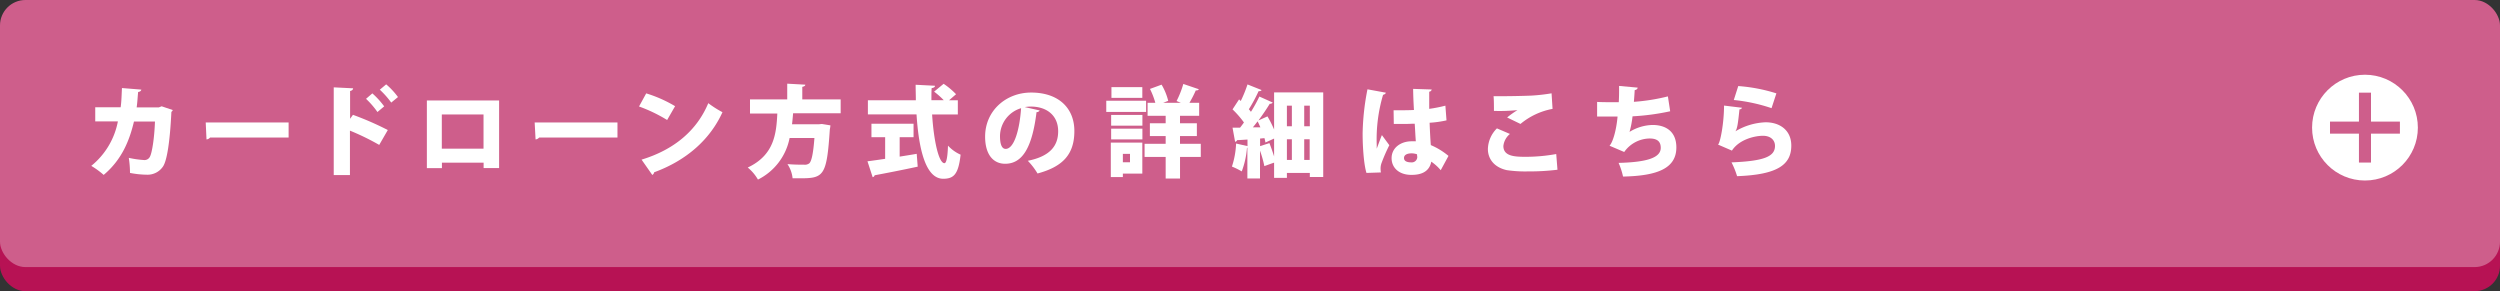 <svg xmlns="http://www.w3.org/2000/svg" width="830" height="96.67" viewBox="0 0 830 96.67"><rect x="0" y="0" width="830" height="96.67" fill="#333333" stroke="none"/><defs><style>.cls-1{fill:#b71254;}.cls-2{fill:#ce5e8b;}.cls-3{fill:#fff;}.cls-4{fill:none;stroke:#ce5e8b;stroke-miterlimit:10;stroke-width:4px;}</style></defs><g id="レイヤー_2" data-name="レイヤー 2"><g id="レイヤー_1-2" data-name="レイヤー 1"><rect class="cls-1" y="8" width="830" height="88.67" rx="8.44"/><rect class="cls-2" width="830" height="88.67" rx="8.44"/><path class="cls-3" d="M57.36,36.54a1.24,1.24,0,0,1-.46.6c-.49,10.25-1.51,16.24-2.77,18.12A6.17,6.17,0,0,1,48.73,58a30.47,30.47,0,0,1-5.57-.59,32.92,32.92,0,0,0-.4-5,33,33,0,0,0,5,.72,2,2,0,0,0,2.07-1.22c.63-1.25,1.42-5.9,1.62-11.57H44.48C43,46.53,40.55,52.92,34.42,58.07a27,27,0,0,0-4.12-3A25,25,0,0,0,39.14,40.3H31.62V35.62h8.44c.3-2.24.3-4,.43-6.39l6.43.52c-.07.4-.4.7-1.06.79-.2,2-.23,3.27-.49,5.11h7.38l.92-.36Z"/><path class="cls-3" d="M68.3,40.66H95.82v5H69.75a1.78,1.78,0,0,1-1.19.63Z"/><path class="cls-3" d="M125.9,48.11a81.48,81.48,0,0,0-9.72-4.74V58.13H110.8V29l6.43.32c0,.4-.33.76-1,.89v9.23l.95-1.32a99.77,99.77,0,0,1,11.57,5.05ZM123.62,31a27.64,27.64,0,0,1,3.93,4.31l-2.24,1.88a27.62,27.62,0,0,0-3.79-4.38Zm4.59-3a24.62,24.62,0,0,1,3.92,4.22l-2.24,1.84a29.4,29.4,0,0,0-3.79-4.28Z"/><path class="cls-3" d="M165.7,33.35V55.79h-5.14V54H146.72v1.81h-5V33.35Zm-5.17,16V38H146.68V49.36Z"/><path class="cls-3" d="M177.51,40.66H205v5H179a1.76,1.76,0,0,1-1.19.63Z"/><path class="cls-3" d="M214.54,31a43.38,43.38,0,0,1,9.59,4.25l-2.64,4.59a50.83,50.83,0,0,0-9.33-4.49ZM213,53c10.85-3.3,18.39-9.72,22.15-18.75a33.88,33.88,0,0,0,4.71,3c-4.08,9-11.89,16-22.67,19.94a1.27,1.27,0,0,1-.63.89Z"/><path class="cls-3" d="M279.1,37.6H263.31c-.1,1.18-.2,2.4-.36,3.66h8.86l1.06-.1,2.83.46a10.93,10.93,0,0,1-.2,1.38c-1,15.3-2,16.19-9.69,16.19-.82,0-1.74,0-2.67,0a10.24,10.24,0,0,0-1.71-4.71c2.24.2,4.55.2,5.57.2a2.41,2.41,0,0,0,1.65-.43c.79-.66,1.35-3.3,1.74-8.44h-8.24a19.61,19.61,0,0,1-10.51,13.81,14.53,14.53,0,0,0-3.39-4c8.76-4.12,9.49-11.18,9.82-17.93H249V33h12.36V27.78l6,.33c0,.36-.33.59-1,.72V33H279.1Z"/><path class="cls-3" d="M298.69,45.54V52c1.87-.3,3.79-.6,5.66-.93l.33,4.26c-5.2,1.12-10.71,2.2-14.3,2.86a.81.81,0,0,1-.66.63L288,53.55c1.62-.2,3.63-.49,5.87-.82V45.54h-4.55V41.09H303.3v4.45ZM318,38h-8.54c.53,8.57,2.18,16.15,4.09,16.18.62,0,1.05-1.81,1.18-5.83a12.72,12.72,0,0,0,4.19,3c-.73,6.65-2.34,8-5.83,8-5.84-.07-8.08-10-8.8-21.36H288.14V33.28h15.92c0-1.71-.07-3.43-.07-5.14l6.43.33c0,.43-.36.66-1.12.79-.07,1.32-.07,2.67-.07,4h4.09a25.39,25.39,0,0,0-3.2-2.83l3.17-2.61a25.15,25.15,0,0,1,4.12,3.46l-2.31,2H318Z"/><path class="cls-3" d="M345.18,36.67a1.16,1.16,0,0,1-1.05.56c-1.45,11.77-4.68,17.14-10.42,17.14-4,0-6.65-3.13-6.65-9,0-8.67,7-14.64,15.26-14.64,9.26,0,14.37,5.28,14.37,12.76,0,7.71-3.76,11.83-12.23,14.11a22.75,22.75,0,0,0-3.23-4.22c7.48-1.49,10.08-5.05,10.08-9.79,0-5.27-3.79-8.21-9.09-8.21a12.9,12.9,0,0,0-2,.17ZM339,35.92a9.76,9.76,0,0,0-7,9.29c0,2.41.5,4.22,1.88,4.22C336.71,49.43,338.53,43,339,35.92Z"/><path class="cls-3" d="M380.5,33.44v3.73H367.28V33.44Zm-1.25,13.91V57.64h-6.46v1.15h-4V47.35ZM368.9,41.72V38.16h10.38v3.56Zm0,4.55V42.71h10.38v3.56Zm10.35-17.34v3.56H369V28.93Zm-4.09,22.15h-2.37v2.8h2.37Zm23.5-3.33V52.1h-6.89v7.18H387V52.1H380V47.75H387V45.18h-5.24V40.93H387V38.45h-6V34.14h2.57a25,25,0,0,0-1.78-4.62l3.86-1.41a20.12,20.12,0,0,1,2.2,5.37l-1.71.66h5.93l-1.45-.6a31,31,0,0,0,2.24-5.67L398,29.62c-.13.33-.56.43-1,.4a38.31,38.31,0,0,1-2.11,4.12h3.23v4.31h-6.36v2.48h5.6v4.25h-5.6v2.57Z"/><path class="cls-3" d="M423,30.68h16.31V58.76h-4.45V57.41h-7.61v1.64H423V54c-1.09.36-2.15.76-3.23,1.15A39.28,39.28,0,0,0,418.32,50v9.26h-4.19V49.07H414a28.44,28.44,0,0,1-1.74,7.84A23.76,23.76,0,0,0,409,55.3a27.78,27.78,0,0,0,1.38-7.65l3.79.86V46.33c-1.28.07-2.47.17-3.46.2a.74.74,0,0,1-.66.53l-.85-4.68h2.5c.43-.53.86-1.12,1.29-1.72a32.09,32.09,0,0,0-3.79-4.35L411.37,33l.56.53a41.9,41.9,0,0,0,2.24-5.5l4.68,1.87c-.14.27-.5.4-1,.37a50.36,50.36,0,0,1-3.23,6,8.66,8.66,0,0,1,.69.86,49.24,49.24,0,0,0,2.8-5.08l4.45,2a1.13,1.13,0,0,1-1,.4c-1,1.65-2.34,3.63-3.76,5.54l3-1.35A35.93,35.93,0,0,1,423,43Zm-4.55,11.6c-.3-.69-.59-1.35-.92-2-.53.69-1.06,1.38-1.59,2Zm-.1,6.23,3.1-1c.52,1.38,1.12,3,1.55,4.44V46l-2.87,1.31c-.07-.43-.2-.92-.33-1.45l-1.45.14Zm10.55-13.42h-1.65v6.82h1.65Zm-1.65,11.14v6.86h1.65V46.23Zm7.61-4.32V35.09H433v6.82ZM433,53.09h1.81V46.23H433Z"/><path class="cls-3" d="M453.67,57.41c-.85-2.64-1.28-8.47-1.28-13.06A81.66,81.66,0,0,1,454,29.65l6.1,1.12c-.06.37-.53.63-.92.7a52.15,52.15,0,0,0-2.11,16.58c0,.56,0,1,0,1.31.36-.92,1.25-3.42,1.72-4.51l2.47,3.36A54.64,54.64,0,0,0,458.72,54a5.36,5.36,0,0,0-.37,2,9.94,9.94,0,0,0,.1,1.25Zm9-20.8c.46,0,.92,0,1.38,0,1.22,0,3.89,0,5.38-.1-.14-2.44-.24-4.58-.27-7l6.16.2a.88.88,0,0,1-.82.73v5.7a46.36,46.36,0,0,0,5.37-1.06l.37,4.88a34.43,34.43,0,0,1-5.61.79c.1,2.64.23,5.24.4,7.42a23.59,23.59,0,0,1,5.87,3.59l-2.58,4.75a15.68,15.68,0,0,0-3.13-2.84c-.79,4-4.41,4.39-6.62,4.39-4.15,0-6.56-2.41-6.56-5.54,0-3.53,3.13-5.61,6.62-5.61.47,0,.93,0,1.42,0-.13-1.58-.23-3.83-.36-5.84-.92,0-2,.07-2.57.07h-4.38Zm7.81,14.63a5.43,5.43,0,0,0-1.81-.33c-1.42,0-2.54.46-2.54,1.55s1.09,1.45,2.41,1.45a1.83,1.83,0,0,0,2-1.88C470.48,51.84,470.48,51.54,470.45,51.24Z"/><path class="cls-3" d="M517.08,56.35a76.26,76.26,0,0,1-9.79.56,42.14,42.14,0,0,1-7.08-.43c-4.38-1-6.23-3.95-6.23-7a10,10,0,0,1,3-6.86l4.32,1.85a6,6,0,0,0-2.18,4c0,3.52,4,3.59,7.55,3.59a57.23,57.23,0,0,0,10-.92ZM500.37,39a29.77,29.77,0,0,1,3.43-2.44v0a60.19,60.19,0,0,1-7.81.26c0-1.19,0-3.79-.13-4.88.62,0,1.55,0,2.57,0,3.23,0,7.78-.1,10-.2a60.38,60.38,0,0,0,6.69-.76l.33,5.17a23.14,23.14,0,0,0-10.65,5Z"/><path class="cls-3" d="M554.5,36.94A77.54,77.54,0,0,1,542,38.62a30.34,30.34,0,0,1-1,5.17,15.25,15.25,0,0,1,7.64-2.3c4.39,0,7.91,2.14,7.91,7.45,0,6.88-6.13,9.45-17.7,9.68a23.45,23.45,0,0,0-1.48-4.54c9.26-.23,14-1.65,14-5,0-2.11-1.19-3.1-3.69-3.1a10.51,10.51,0,0,0-8.44,4.48l-4.88-2.08c1-1,2.24-4.81,2.67-9.69h-6.79V33.84c1.59.1,4.85.1,7.19.1.1-1.62.13-3.63.1-5.41l6.19.56c-.09.53-.49.73-1,.83-.07,1.28-.17,2.7-.27,3.89A65.44,65.44,0,0,0,553.74,32Z"/><path class="cls-3" d="M578.36,35.78a.92.92,0,0,1-.86.53c-.46,4.45-.69,6.36-1.35,7.29h0a20.93,20.93,0,0,1,10.05-3c4.75,0,8.51,2.67,8.51,7.74,0,6.4-4.65,9.66-18,10.15a26.47,26.47,0,0,0-1.85-4.58c10.75-.43,14.44-1.91,14.44-5.47,0-1.94-1.48-3.36-4-3.36S577.5,46.17,575,50l-4.62-2c.73-.49,2-7.12,2-12.95Zm-1.26-7.21A55.05,55.05,0,0,1,589.76,31l-1.61,4.91a56.73,56.73,0,0,0-12.53-2.71Z"/><circle class="cls-3" cx="785.17" cy="42.37" r="17.56"/><line class="cls-4" x1="773.56" y1="42.37" x2="796.77" y2="42.37"/><line class="cls-4" x1="785.17" y1="53.97" x2="785.17" y2="30.76"/></g></g></svg>